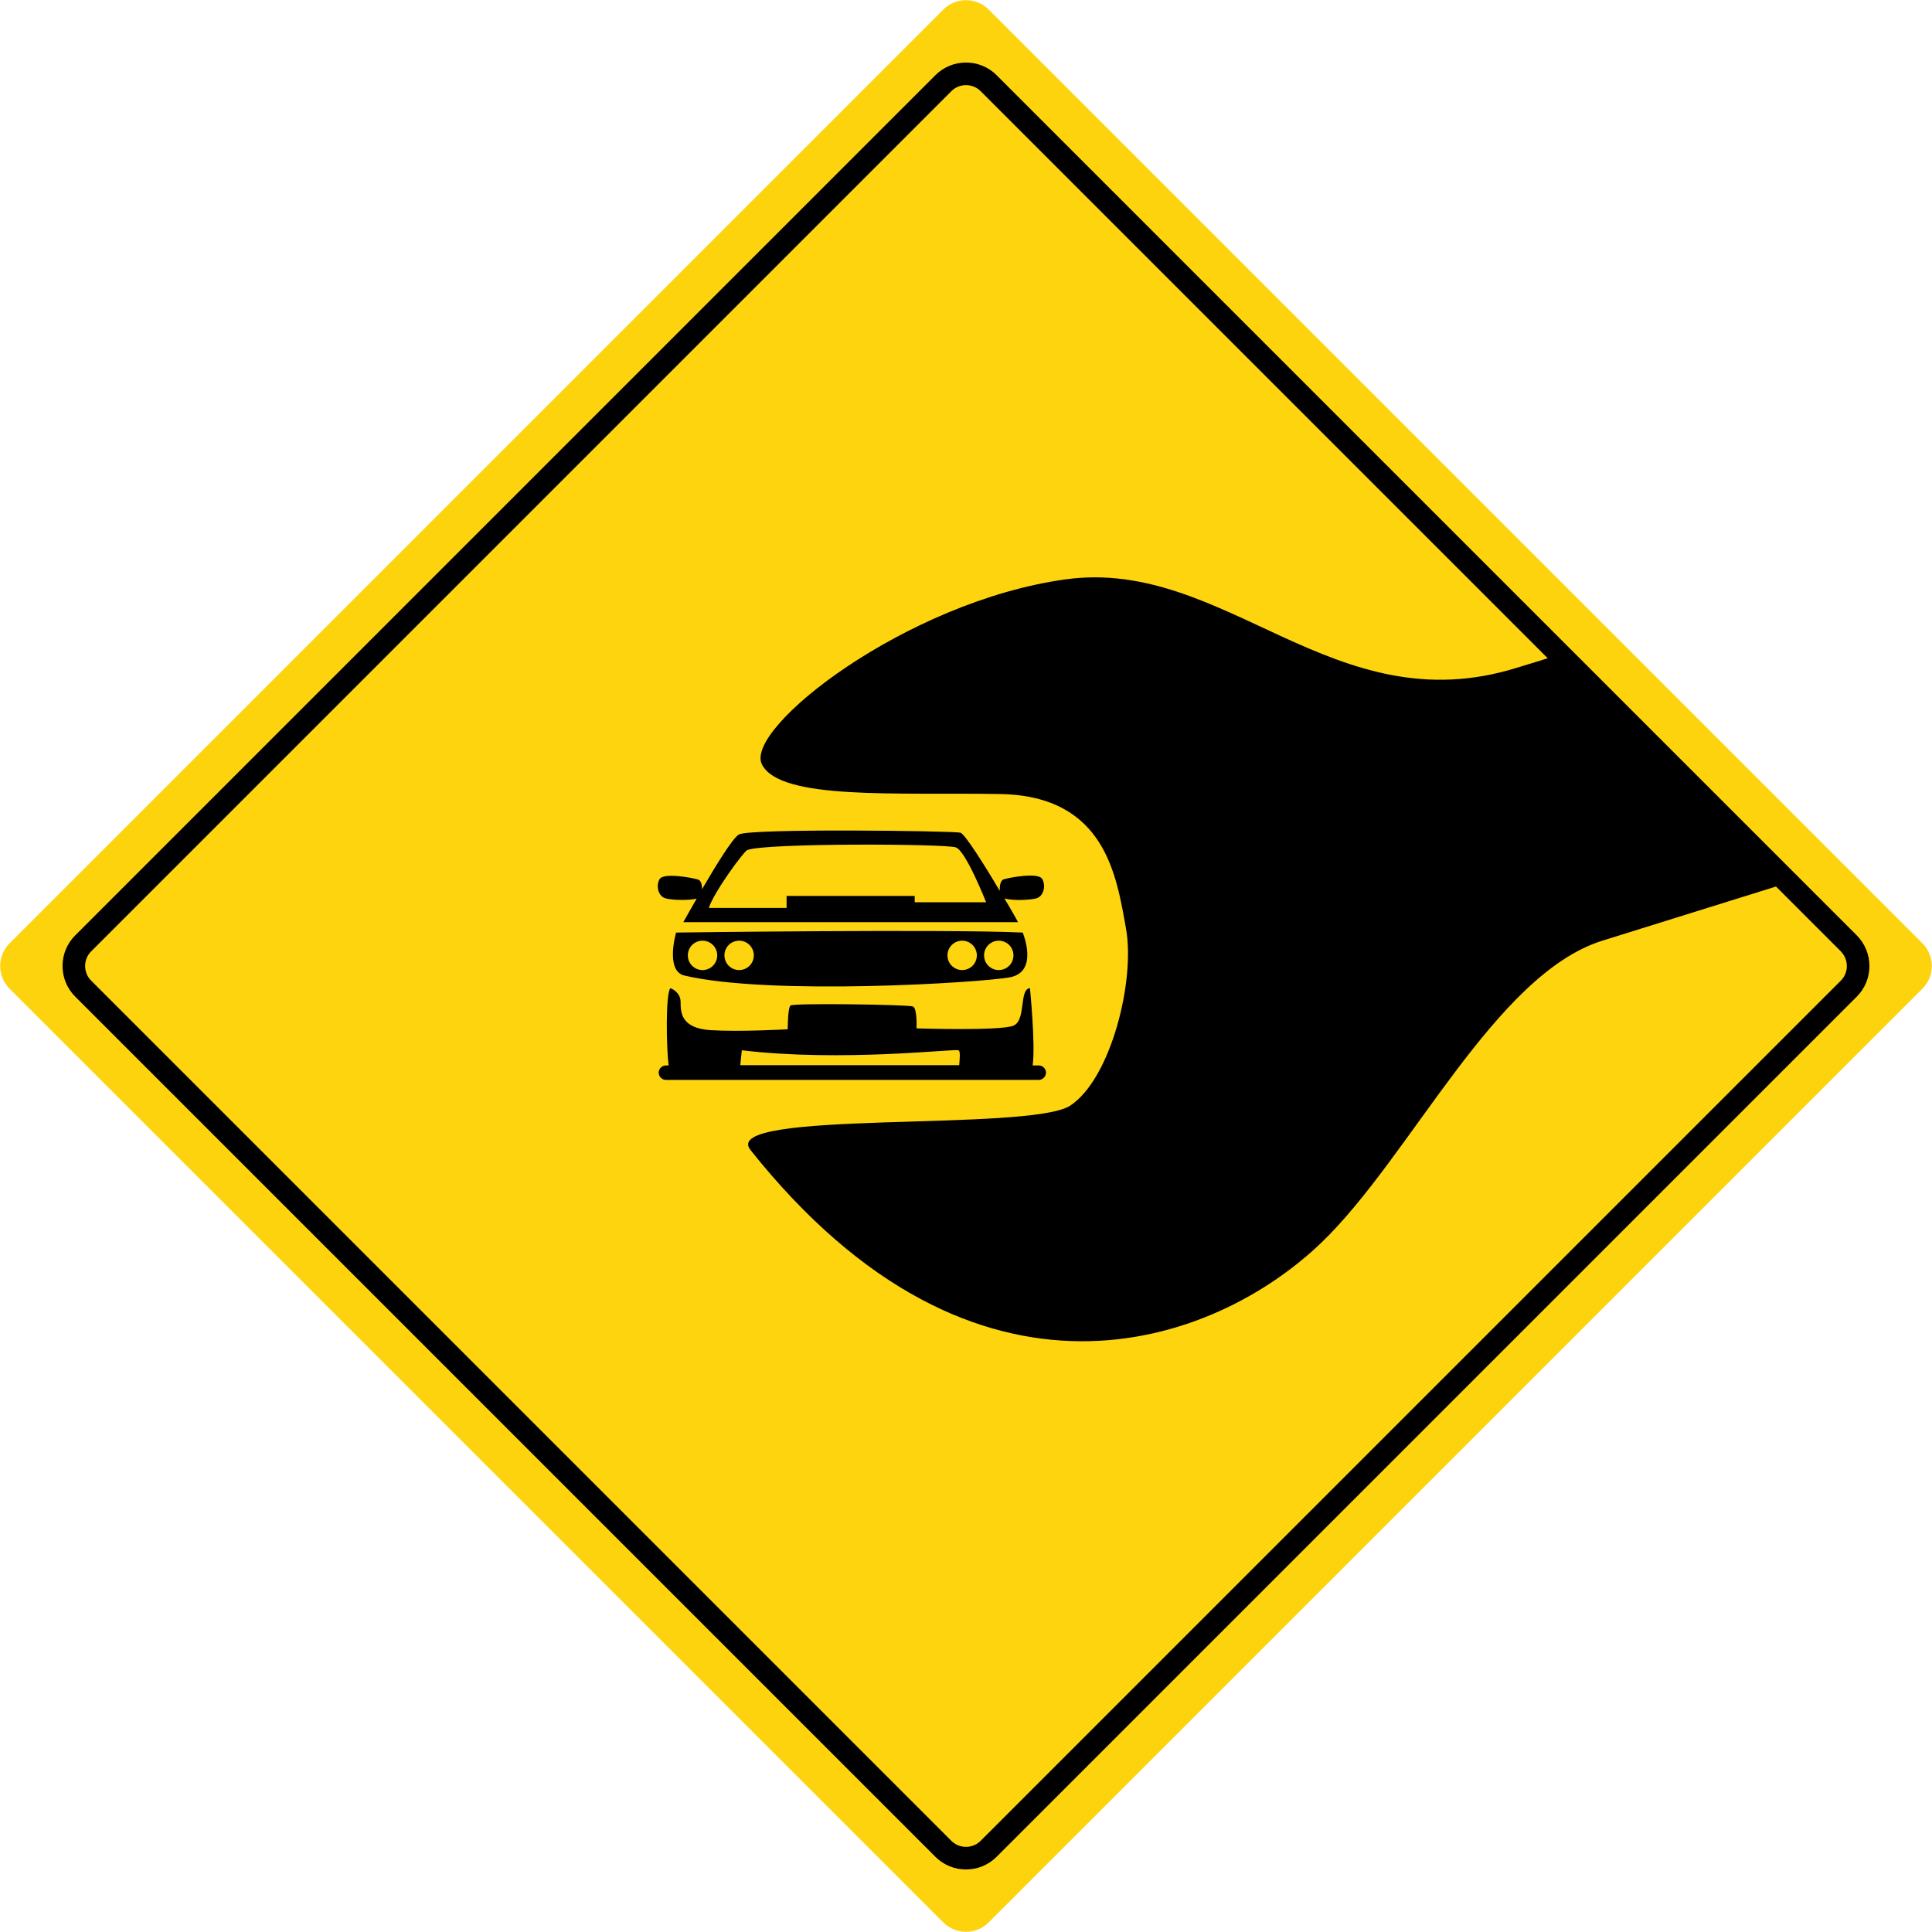<?xml version="1.0" encoding="utf-8"?>
<!-- Generator: Adobe Illustrator 18.1.0, SVG Export Plug-In . SVG Version: 6.00 Build 0)  -->
<svg version="1.1" id="Vrstva_1" xmlns="http://www.w3.org/2000/svg" xmlns:xlink="http://www.w3.org/1999/xlink" x="0px" y="0px"
	 width="855px" height="855px" viewBox="0 0 855 855" enable-background="new 0 0 855 855" xml:space="preserve">
<path fill="#FDD30E" d="M850.8,437.5L437.5,850.8c-5.5,5.5-14.5,5.5-20,0L4.2,437.5c-5.5-5.5-5.5-14.5,0-20L417.5,4.2
	c5.5-5.5,14.5-5.5,20,0l413.3,413.3C856.3,423,856.3,432,850.8,437.5z"/>
<path fill="#FED40F" stroke="#000000" stroke-width="10" stroke-miterlimit="10" d="M818.2,437.5L437.5,818.2
	c-5.5,5.5-14.5,5.5-20,0L36.8,437.5c-5.5-5.5-5.5-14.5,0-20L417.5,36.8c5.5-5.5,14.5-5.5,20,0l380.6,380.6
	C823.7,423,823.7,432,818.2,437.5z"/>
<path d="M690.3,289.6c-7.5,2.4-13.9,4.4-19,5.9c-81.2,25.4-129-48.9-199.8-39.1c-70.7,9.8-142.4,66-134.3,81.9
	c8.1,15.9,59.2,12.3,105.6,13.1c46.4,0.9,51.3,36.2,55.5,59.5c4.2,23.3-6.8,66.7-24.7,78.4c-17.9,11.7-155.7,1.6-141.5,19.6
	c99.9,125.6,205.4,86.5,252.7,41c39.5-38,76.7-118.7,124.3-133.6c10.5-3.3,41.1-12.8,82.4-25.7L690.3,289.6z"/>
<g display="none">
	<ellipse display="inline" cx="262.1" cy="406.9" rx="8.3" ry="5.3"/>
	<ellipse display="inline" cx="398.7" cy="406.9" rx="8.3" ry="5.3"/>
	<path display="inline" d="M412.7,423l-23-18.3l-13.8-26.8c-18.7-1.4-45.4-1.4-45.4-1.4s-26.7,0-45.4,1.4l-13.8,26.8l-23,18.3
		l-1.5,28l9.6,18v20.8h22.9v-10.1h51.3h51.3v10.1h22.9V469l9.6-18L412.7,423z M288.5,381.5c14.7-1.1,41.9-1.9,41.9-1.9
		s27.2,0.9,41.9,1.9l10.9,21.8h-52.8h-52.8L288.5,381.5z M365.8,430.9l-5.8,17.8h-29.7h-29.7l-5.8-17.8h35.5H365.8z M277,447.4
		c-3.1,0-5.8-1.8-7.2-4.4c-1.5,3.3-4.8,5.7-8.6,5.7c-5.2,0-9.4-4.2-9.4-9.4c0-5.2,4.2-9.4,9.4-9.4c3.9,0,7.2,2.3,8.6,5.7
		c1.4-2.6,4-4.4,7.2-4.4c4.5,0,8.1,3.6,8.1,8.1C285.2,443.7,281.5,447.4,277,447.4z M380.4,468.7h-50h-50v-5.1h50h50V468.7z
		 M399.5,448.7c-3.9,0-7.2-2.3-8.6-5.7c-1.4,2.6-4,4.4-7.2,4.4c-4.5,0-8.1-3.6-8.1-8.1c0-4.5,3.6-8.1,8.1-8.1c3.1,0,5.8,1.8,7.2,4.4
		c1.5-3.3,4.8-5.7,8.6-5.7c5.2,0,9.4,4.2,9.4,9.4C409,444.5,404.7,448.7,399.5,448.7z"/>
</g>
<g>
	<circle fill="none" cx="442" cy="422.7" r="6.5"/>
	<path fill="none" d="M424.2,464.8c-1.6-0.8-51.4,5.3-95.9,0c0,0-0.4,3.8-0.6,6.6h96.9C424.7,468.6,425.1,465.3,424.2,464.8z"/>
	<circle fill="none" cx="425.8" cy="422.7" r="6.5"/>
	<path fill="none" d="M348.1,396.4h56.7v2.8h31.6c0,0-8.9-22.7-13.4-24.3c-4.5-1.6-84.6-2-92.3,1.2c-1.7,0.7-15,19-17,25.5h34.4
		V396.4z"/>
	<circle fill="none" cx="327.1" cy="422.7" r="6.5"/>
	<circle fill="none" cx="310.9" cy="422.7" r="6.5"/>
	<path d="M302.8,431.7c37.9,9,131.1,3.2,144.1,0.8c13-2.4,5.7-19.8,5.7-19.8c-35.2-1.6-153.4,0-153.4,0S294.3,429.6,302.8,431.7z
		 M442,416.3c3.6,0,6.5,2.9,6.5,6.5c0,3.6-2.9,6.5-6.5,6.5s-6.5-2.9-6.5-6.5C435.5,419.2,438.4,416.3,442,416.3z M425.8,416.3
		c3.6,0,6.5,2.9,6.5,6.5c0,3.6-2.9,6.5-6.5,6.5c-3.6,0-6.5-2.9-6.5-6.5C419.3,419.2,422.2,416.3,425.8,416.3z M327.1,416.3
		c3.6,0,6.5,2.9,6.5,6.5c0,3.6-2.9,6.5-6.5,6.5s-6.5-2.9-6.5-6.5C320.6,419.2,323.5,416.3,327.1,416.3z M310.9,416.3
		c3.6,0,6.5,2.9,6.5,6.5c0,3.6-2.9,6.5-6.5,6.5s-6.5-2.9-6.5-6.5C304.4,419.2,307.3,416.3,310.9,416.3z"/>
	<path d="M294.7,397.6c2.6,0.7,9.6,1,13.6,0.1c-3.4,5.9-5.9,10.4-5.9,10.4h148.1c-0.3-0.7-2.7-5-6-10.5c3.8,1.1,11.3,0.7,14,0
		c3.2-0.8,4.5-5.3,2.8-8.5c-1.6-3.2-14.2-0.8-17,0c-1.7,0.5-1.9,3.1-1.9,5.1C435.8,383,427,369,425,368.5c-3.2-0.8-93.1-2-98,0.8
		c-2.8,1.6-10.3,13.9-16.3,24.2c0-1.9-0.4-3.9-1.9-4.3c-2.8-0.8-15.4-3.2-17,0C290.2,392.4,291.4,396.8,294.7,397.6z M330.7,376.2
		c7.7-3.2,87.8-2.8,92.3-1.2c4.5,1.6,13.4,24.3,13.4,24.3h-31.6v-2.8h-56.7v5.3h-34.4C315.7,395.2,329,376.9,330.7,376.2z"/>
	<path d="M291.5,474.7c0,1.7,1.4,3.2,3.2,3.2h165c1.7,0,3.2-1.4,3.2-3.2c0-1.7-1.4-3.2-3.2-3.2H457c1.3-9.4-1.2-34.2-1.2-34.2
		c-4.9,0.4-1.6,14.2-7.3,16.6c-5.7,2.4-42.9,1.2-42.9,1.2s0.4-8.9-1.6-9.7c-2-0.8-53-1.6-54.2-0.4c-1.2,1.2-1.2,10.5-1.2,10.5
		s-20.6,1.2-34,0.4c-13.4-0.8-13.4-8.1-13.4-12.5c0-4.5-4.5-6.1-4.5-6.1c-2.2,2.2-1.8,26.7-0.8,34.2h-1.2
		C293,471.5,291.5,472.9,291.5,474.7z M328.3,464.8c44.5,5.3,94.3-0.8,95.9,0c0.9,0.5,0.5,3.8,0.3,6.6h-96.9
		C327.9,468.7,328.3,464.8,328.3,464.8z"/>
</g>
</svg>
